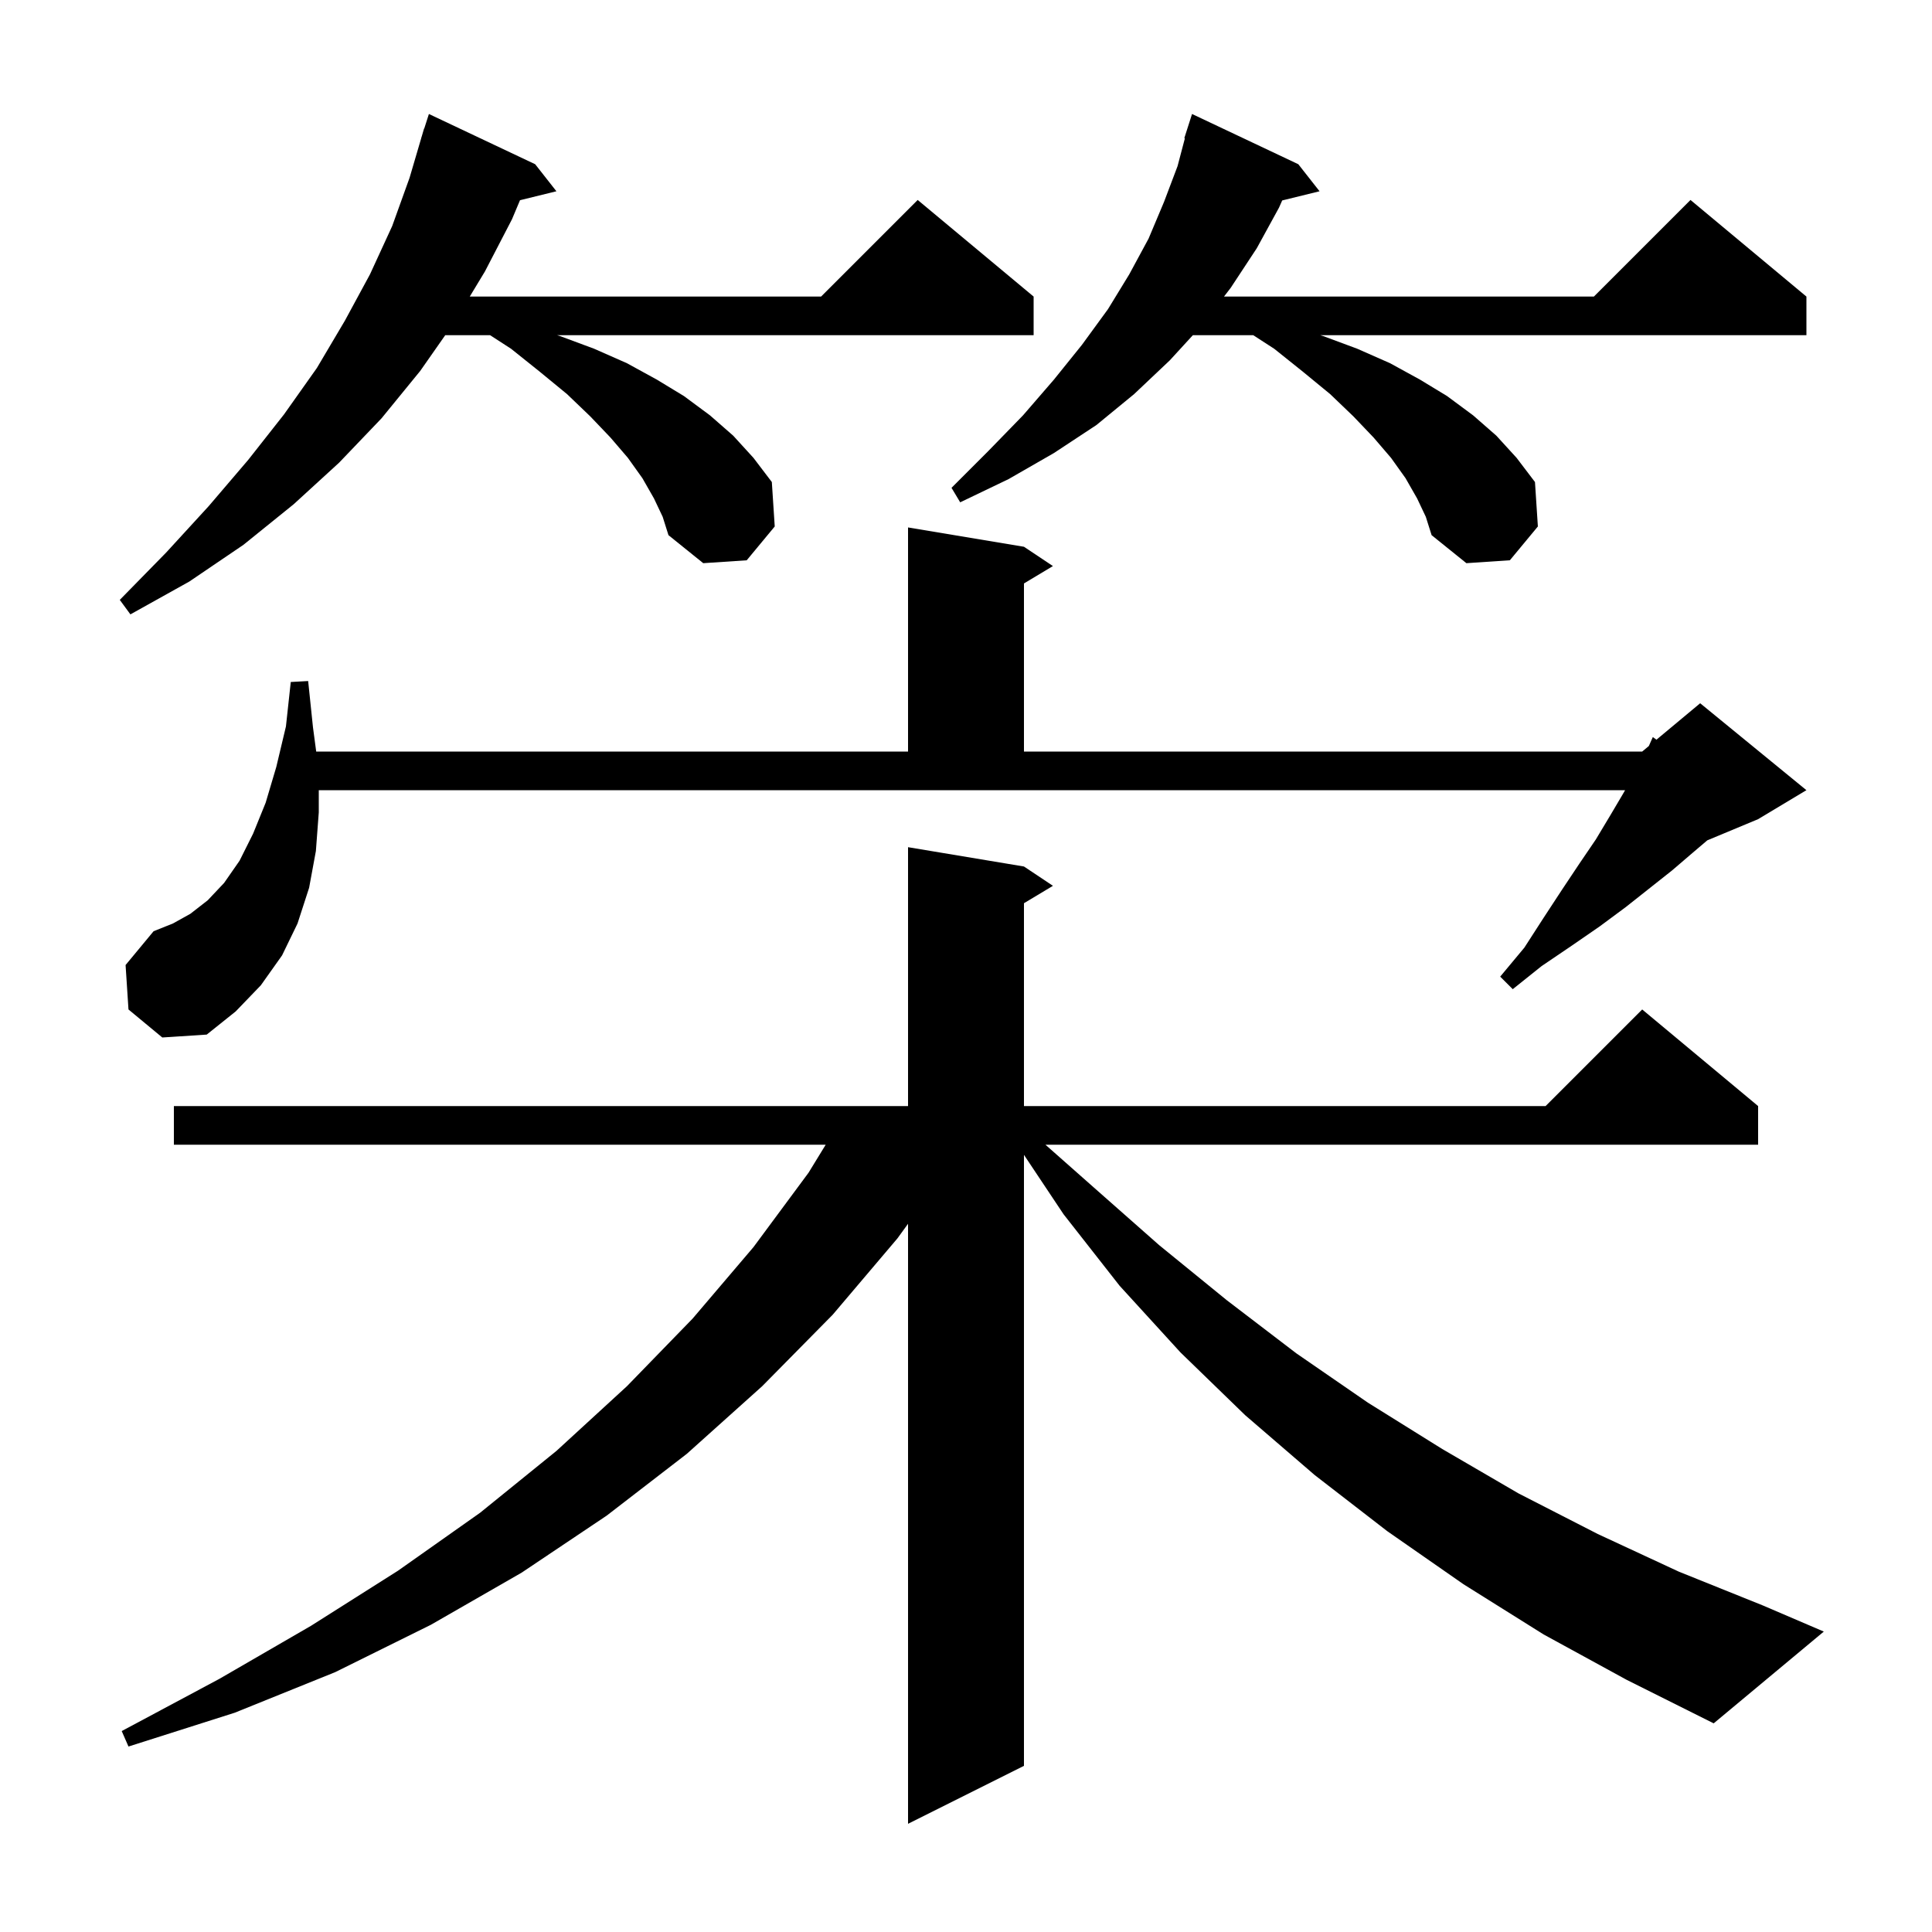 <svg xmlns="http://www.w3.org/2000/svg" xmlns:xlink="http://www.w3.org/1999/xlink" version="1.1" baseProfile="full" viewBox="0 0 200 200" width="200" height="200">
<g fill="black">
<path d="M 159.8 169.2 L 151.5 164.0 L 143.6 158.5 L 136.1 152.7 L 128.9 146.5 L 122.2 140.0 L 115.9 133.1 L 110.1 125.7 L 106.0 119.55 L 106.0 182.8 L 94.0 188.8 L 94.0 126.685 L 92.9 128.2 L 86.2 136.1 L 78.9 143.5 L 71.1 150.5 L 62.8 156.9 L 54.0 162.8 L 44.6 168.2 L 34.7 173.1 L 24.3 177.3 L 13.3 180.8 L 12.6 179.2 L 22.7 173.8 L 32.2 168.3 L 41.2 162.6 L 49.7 156.6 L 57.6 150.2 L 64.9 143.5 L 71.7 136.5 L 78.0 129.1 L 83.7 121.4 L 85.476 118.5 L 18.0 118.5 L 18.0 114.5 L 94.0 114.5 L 94.0 87.7 L 106.0 89.7 L 109.0 91.7 L 106.0 93.5 L 106.0 114.5 L 160.0 114.5 L 170.0 104.5 L 182.0 114.5 L 182.0 118.5 L 108.223 118.5 L 113.2 122.9 L 120.0 128.9 L 127.0 134.6 L 134.2 140.1 L 141.6 145.2 L 149.3 150.0 L 157.2 154.6 L 165.4 158.8 L 173.8 162.7 L 182.5 166.2 L 188.8 168.9 L 177.4 178.4 L 168.4 173.9 Z M 13.3 104.5 L 13.0 99.9 L 15.9 96.4 L 17.9 95.6 L 19.7 94.6 L 21.5 93.2 L 23.2 91.4 L 24.8 89.1 L 26.2 86.3 L 27.5 83.1 L 28.6 79.4 L 29.6 75.2 L 30.1 70.6 L 31.9 70.5 L 32.4 75.3 L 32.733 77.8 L 94.0 77.8 L 94.0 54.6 L 106.0 56.6 L 109.0 58.6 L 106.0 60.4 L 106.0 77.8 L 170.0 77.8 L 170.688 77.226 L 171.1 76.3 L 171.473 76.573 L 176.0 72.8 L 187.0 81.8 L 182.0 84.8 L 176.738 86.992 L 175.2 88.3 L 173.1 90.1 L 168.3 93.9 L 165.6 95.9 L 162.7 97.9 L 159.6 100.0 L 156.6 102.4 L 155.3 101.1 L 157.8 98.1 L 159.8 95.0 L 161.7 92.1 L 163.5 89.4 L 165.2 86.9 L 166.7 84.4 L 168.0 82.2 L 168.229 81.8 L 33.0 81.8 L 33.0 84.1 L 32.7 88.1 L 32.0 91.9 L 30.8 95.6 L 29.2 98.9 L 27.0 102.0 L 24.4 104.7 L 21.4 107.1 L 16.8 107.4 Z M 67.7 51.6 L 66.5 49.5 L 65.0 47.4 L 63.2 45.3 L 61.1 43.1 L 58.7 40.8 L 55.9 38.5 L 52.9 36.1 L 50.736 34.7 L 46.09 34.7 L 43.5 38.4 L 39.5 43.3 L 35.1 47.9 L 30.4 52.2 L 25.2 56.4 L 19.6 60.2 L 13.5 63.6 L 12.4 62.1 L 17.2 57.2 L 21.6 52.4 L 25.7 47.6 L 29.4 42.9 L 32.8 38.1 L 35.7 33.2 L 38.3 28.4 L 40.6 23.4 L 42.4 18.4 L 43.606 14.301 L 43.6 14.3 L 43.673 14.073 L 43.9 13.3 L 43.918 13.306 L 44.4 11.8 L 55.4 17.0 L 57.6 19.8 L 53.831 20.726 L 53.0 22.7 L 50.2 28.1 L 48.63 30.7 L 85.0 30.7 L 95.0 20.7 L 107.0 30.7 L 107.0 34.7 L 57.675 34.7 L 58.0 34.8 L 61.5 36.1 L 64.9 37.6 L 68.0 39.3 L 70.8 41.0 L 73.5 43.0 L 75.9 45.1 L 78.0 47.4 L 79.9 49.9 L 80.2 54.5 L 77.3 58.0 L 72.8 58.3 L 69.2 55.4 L 68.6 53.5 Z M 146.7 51.6 L 145.5 49.5 L 144.0 47.4 L 142.2 45.3 L 140.1 43.1 L 137.7 40.8 L 134.9 38.5 L 131.9 36.1 L 129.736 34.7 L 123.483 34.7 L 121.1 37.3 L 117.4 40.8 L 113.5 44.0 L 109.1 46.9 L 104.4 49.6 L 99.4 52.0 L 98.5 50.5 L 102.3 46.7 L 105.9 43.0 L 109.1 39.3 L 112.0 35.7 L 114.7 32.0 L 116.9 28.4 L 118.9 24.7 L 120.5 20.9 L 121.9 17.2 L 122.66 14.314 L 122.6 14.3 L 123.4 11.8 L 134.4 17.0 L 136.6 19.8 L 132.733 20.75 L 132.4 21.5 L 130.1 25.7 L 127.4 29.8 L 126.708 30.7 L 165.0 30.7 L 175.0 20.7 L 187.0 30.7 L 187.0 34.7 L 136.675 34.7 L 137.0 34.8 L 140.5 36.1 L 143.9 37.6 L 147.0 39.3 L 149.8 41.0 L 152.5 43.0 L 154.9 45.1 L 157.0 47.4 L 158.9 49.9 L 159.2 54.5 L 156.3 58.0 L 151.8 58.3 L 148.2 55.4 L 147.6 53.5 Z " />
</g>
</svg>
